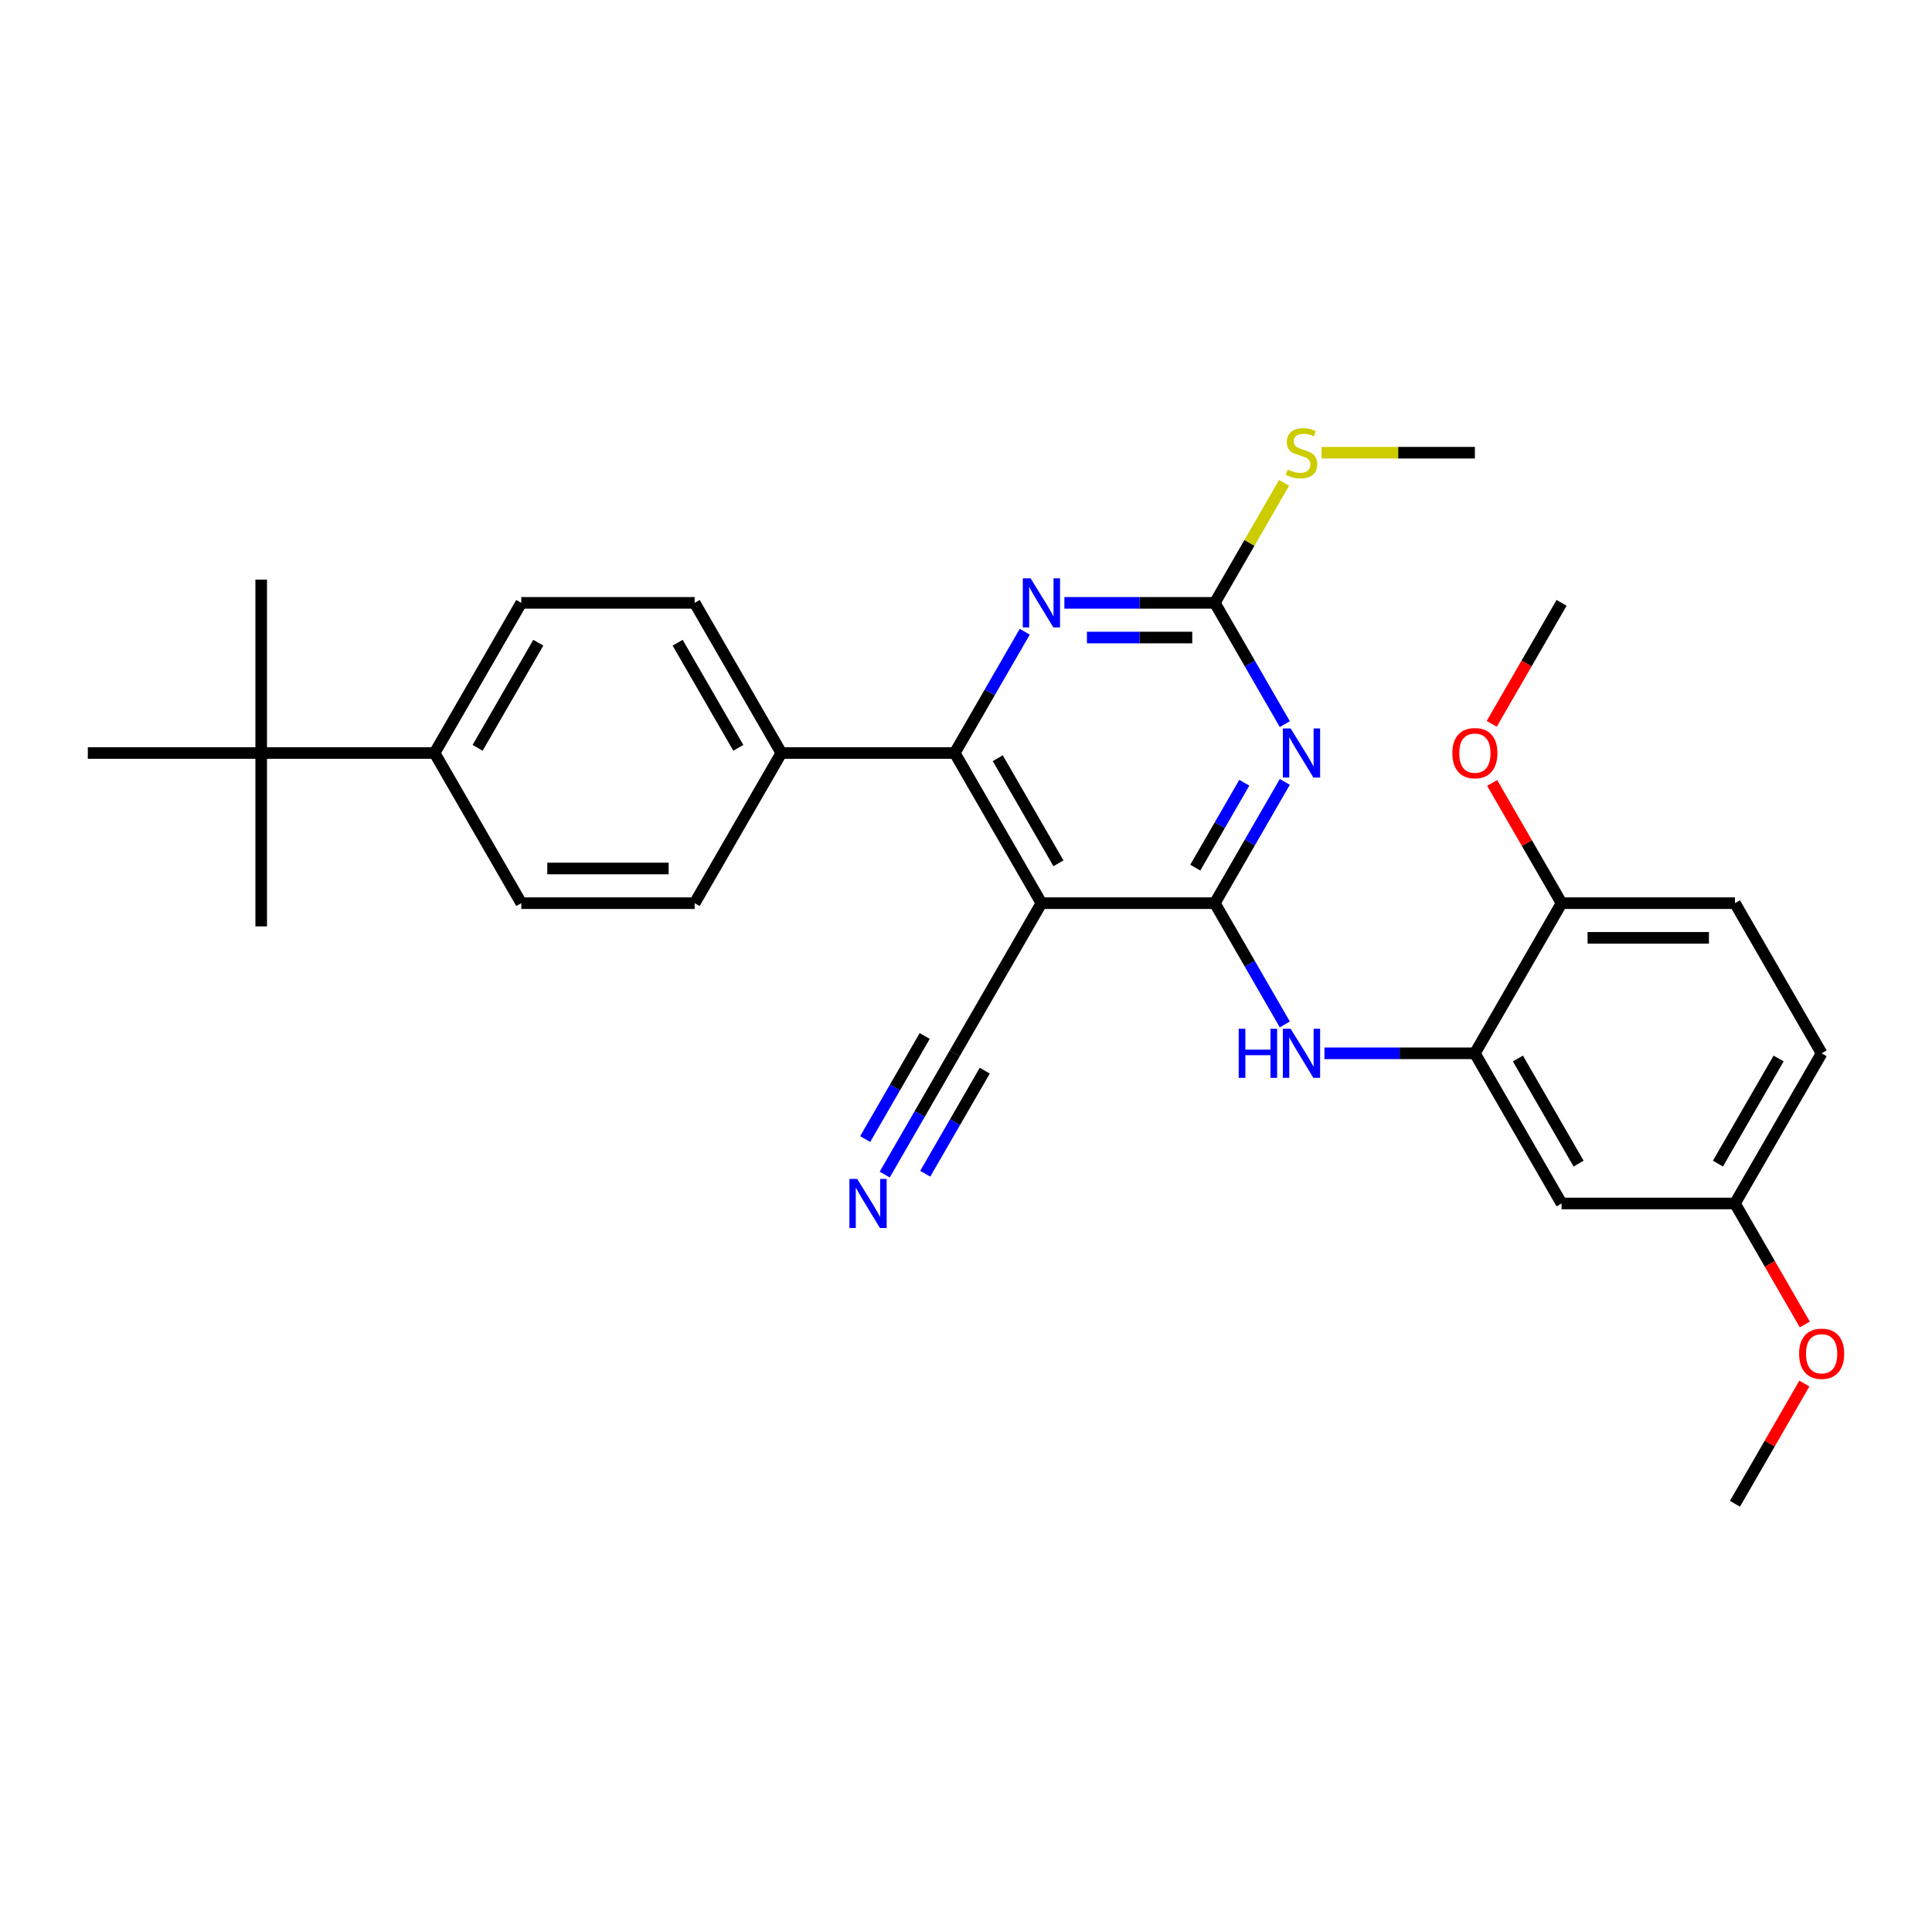 <?xml version='1.0' encoding='iso-8859-1'?>
<svg version='1.1' baseProfile='full'
              xmlns='http://www.w3.org/2000/svg'
                      xmlns:rdkit='http://www.rdkit.org/xml'
                      xmlns:xlink='http://www.w3.org/1999/xlink'
                  xml:space='preserve'
width='1000px' height='1000px' viewBox='0 0 1000 1000'>
<!-- END OF HEADER -->
<rect style='opacity:1.0;fill:#FFFFFF;stroke:none' width='1000' height='1000' x='0' y='0'> </rect>
<path class='bond-0' d='M 628.78,467.476 L 646.9,436.092' style='fill:none;fill-rule:evenodd;stroke:#000000;stroke-width:6px;stroke-linecap:butt;stroke-linejoin:miter;stroke-opacity:1' />
<path class='bond-0' d='M 646.9,436.092 L 665.02,404.708' style='fill:none;fill-rule:evenodd;stroke:#0000FF;stroke-width:6px;stroke-linecap:butt;stroke-linejoin:miter;stroke-opacity:1' />
<path class='bond-0' d='M 618.672,449.087 L 631.356,427.118' style='fill:none;fill-rule:evenodd;stroke:#000000;stroke-width:6px;stroke-linecap:butt;stroke-linejoin:miter;stroke-opacity:1' />
<path class='bond-0' d='M 631.356,427.118 L 644.04,405.149' style='fill:none;fill-rule:evenodd;stroke:#0000FF;stroke-width:6px;stroke-linecap:butt;stroke-linejoin:miter;stroke-opacity:1' />
<path class='bond-1' d='M 628.78,467.476 L 539.038,467.476' style='fill:none;fill-rule:evenodd;stroke:#000000;stroke-width:6px;stroke-linecap:butt;stroke-linejoin:miter;stroke-opacity:1' />
<path class='bond-5' d='M 628.78,467.476 L 646.9,498.86' style='fill:none;fill-rule:evenodd;stroke:#000000;stroke-width:6px;stroke-linecap:butt;stroke-linejoin:miter;stroke-opacity:1' />
<path class='bond-5' d='M 646.9,498.86 L 665.02,530.244' style='fill:none;fill-rule:evenodd;stroke:#0000FF;stroke-width:6px;stroke-linecap:butt;stroke-linejoin:miter;stroke-opacity:1' />
<path class='bond-3' d='M 665.02,374.806 L 646.9,343.422' style='fill:none;fill-rule:evenodd;stroke:#0000FF;stroke-width:6px;stroke-linecap:butt;stroke-linejoin:miter;stroke-opacity:1' />
<path class='bond-3' d='M 646.9,343.422 L 628.78,312.038' style='fill:none;fill-rule:evenodd;stroke:#000000;stroke-width:6px;stroke-linecap:butt;stroke-linejoin:miter;stroke-opacity:1' />
<path class='bond-2' d='M 539.038,467.476 L 494.167,389.757' style='fill:none;fill-rule:evenodd;stroke:#000000;stroke-width:6px;stroke-linecap:butt;stroke-linejoin:miter;stroke-opacity:1' />
<path class='bond-2' d='M 547.851,446.844 L 516.441,392.441' style='fill:none;fill-rule:evenodd;stroke:#000000;stroke-width:6px;stroke-linecap:butt;stroke-linejoin:miter;stroke-opacity:1' />
<path class='bond-7' d='M 539.038,467.476 L 494.167,545.195' style='fill:none;fill-rule:evenodd;stroke:#000000;stroke-width:6px;stroke-linecap:butt;stroke-linejoin:miter;stroke-opacity:1' />
<path class='bond-4' d='M 494.167,389.757 L 512.286,358.373' style='fill:none;fill-rule:evenodd;stroke:#000000;stroke-width:6px;stroke-linecap:butt;stroke-linejoin:miter;stroke-opacity:1' />
<path class='bond-4' d='M 512.286,358.373 L 530.406,326.989' style='fill:none;fill-rule:evenodd;stroke:#0000FF;stroke-width:6px;stroke-linecap:butt;stroke-linejoin:miter;stroke-opacity:1' />
<path class='bond-10' d='M 494.167,389.757 L 404.424,389.757' style='fill:none;fill-rule:evenodd;stroke:#000000;stroke-width:6px;stroke-linecap:butt;stroke-linejoin:miter;stroke-opacity:1' />
<path class='bond-14' d='M 628.78,312.038 L 646.713,280.977' style='fill:none;fill-rule:evenodd;stroke:#000000;stroke-width:6px;stroke-linecap:butt;stroke-linejoin:miter;stroke-opacity:1' />
<path class='bond-14' d='M 646.713,280.977 L 664.647,249.916' style='fill:none;fill-rule:evenodd;stroke:#CCCC00;stroke-width:6px;stroke-linecap:butt;stroke-linejoin:miter;stroke-opacity:1' />
<path class='bond-30' d='M 628.78,312.038 L 589.85,312.038' style='fill:none;fill-rule:evenodd;stroke:#000000;stroke-width:6px;stroke-linecap:butt;stroke-linejoin:miter;stroke-opacity:1' />
<path class='bond-30' d='M 589.85,312.038 L 550.92,312.038' style='fill:none;fill-rule:evenodd;stroke:#0000FF;stroke-width:6px;stroke-linecap:butt;stroke-linejoin:miter;stroke-opacity:1' />
<path class='bond-30' d='M 617.101,329.986 L 589.85,329.986' style='fill:none;fill-rule:evenodd;stroke:#000000;stroke-width:6px;stroke-linecap:butt;stroke-linejoin:miter;stroke-opacity:1' />
<path class='bond-30' d='M 589.85,329.986 L 562.599,329.986' style='fill:none;fill-rule:evenodd;stroke:#0000FF;stroke-width:6px;stroke-linecap:butt;stroke-linejoin:miter;stroke-opacity:1' />
<path class='bond-6' d='M 685.534,545.195 L 724.464,545.195' style='fill:none;fill-rule:evenodd;stroke:#0000FF;stroke-width:6px;stroke-linecap:butt;stroke-linejoin:miter;stroke-opacity:1' />
<path class='bond-6' d='M 724.464,545.195 L 763.394,545.195' style='fill:none;fill-rule:evenodd;stroke:#000000;stroke-width:6px;stroke-linecap:butt;stroke-linejoin:miter;stroke-opacity:1' />
<path class='bond-9' d='M 763.394,545.195 L 808.265,622.915' style='fill:none;fill-rule:evenodd;stroke:#000000;stroke-width:6px;stroke-linecap:butt;stroke-linejoin:miter;stroke-opacity:1' />
<path class='bond-9' d='M 785.669,547.879 L 817.078,602.283' style='fill:none;fill-rule:evenodd;stroke:#000000;stroke-width:6px;stroke-linecap:butt;stroke-linejoin:miter;stroke-opacity:1' />
<path class='bond-11' d='M 763.394,545.195 L 808.265,467.476' style='fill:none;fill-rule:evenodd;stroke:#000000;stroke-width:6px;stroke-linecap:butt;stroke-linejoin:miter;stroke-opacity:1' />
<path class='bond-8' d='M 494.167,545.195 L 476.047,576.58' style='fill:none;fill-rule:evenodd;stroke:#000000;stroke-width:6px;stroke-linecap:butt;stroke-linejoin:miter;stroke-opacity:1' />
<path class='bond-8' d='M 476.047,576.58 L 457.928,607.964' style='fill:none;fill-rule:evenodd;stroke:#0000FF;stroke-width:6px;stroke-linecap:butt;stroke-linejoin:miter;stroke-opacity:1' />
<path class='bond-8' d='M 478.623,536.221 L 463.221,562.898' style='fill:none;fill-rule:evenodd;stroke:#000000;stroke-width:6px;stroke-linecap:butt;stroke-linejoin:miter;stroke-opacity:1' />
<path class='bond-8' d='M 463.221,562.898 L 447.82,589.574' style='fill:none;fill-rule:evenodd;stroke:#0000FF;stroke-width:6px;stroke-linecap:butt;stroke-linejoin:miter;stroke-opacity:1' />
<path class='bond-8' d='M 509.711,554.17 L 494.309,580.846' style='fill:none;fill-rule:evenodd;stroke:#000000;stroke-width:6px;stroke-linecap:butt;stroke-linejoin:miter;stroke-opacity:1' />
<path class='bond-8' d='M 494.309,580.846 L 478.907,607.523' style='fill:none;fill-rule:evenodd;stroke:#0000FF;stroke-width:6px;stroke-linecap:butt;stroke-linejoin:miter;stroke-opacity:1' />
<path class='bond-20' d='M 808.265,622.915 L 898.008,622.915' style='fill:none;fill-rule:evenodd;stroke:#000000;stroke-width:6px;stroke-linecap:butt;stroke-linejoin:miter;stroke-opacity:1' />
<path class='bond-15' d='M 404.424,389.757 L 359.553,467.476' style='fill:none;fill-rule:evenodd;stroke:#000000;stroke-width:6px;stroke-linecap:butt;stroke-linejoin:miter;stroke-opacity:1' />
<path class='bond-16' d='M 404.424,389.757 L 359.553,312.038' style='fill:none;fill-rule:evenodd;stroke:#000000;stroke-width:6px;stroke-linecap:butt;stroke-linejoin:miter;stroke-opacity:1' />
<path class='bond-16' d='M 382.15,387.073 L 350.74,332.67' style='fill:none;fill-rule:evenodd;stroke:#000000;stroke-width:6px;stroke-linecap:butt;stroke-linejoin:miter;stroke-opacity:1' />
<path class='bond-19' d='M 808.265,467.476 L 898.008,467.476' style='fill:none;fill-rule:evenodd;stroke:#000000;stroke-width:6px;stroke-linecap:butt;stroke-linejoin:miter;stroke-opacity:1' />
<path class='bond-19' d='M 821.727,485.425 L 884.546,485.425' style='fill:none;fill-rule:evenodd;stroke:#000000;stroke-width:6px;stroke-linecap:butt;stroke-linejoin:miter;stroke-opacity:1' />
<path class='bond-22' d='M 808.265,467.476 L 790.301,436.361' style='fill:none;fill-rule:evenodd;stroke:#000000;stroke-width:6px;stroke-linecap:butt;stroke-linejoin:miter;stroke-opacity:1' />
<path class='bond-22' d='M 790.301,436.361 L 772.337,405.247' style='fill:none;fill-rule:evenodd;stroke:#FF0000;stroke-width:6px;stroke-linecap:butt;stroke-linejoin:miter;stroke-opacity:1' />
<path class='bond-12' d='M 135.197,389.757 L 224.939,389.757' style='fill:none;fill-rule:evenodd;stroke:#000000;stroke-width:6px;stroke-linecap:butt;stroke-linejoin:miter;stroke-opacity:1' />
<path class='bond-24' d='M 135.197,389.757 L 135.197,300.015' style='fill:none;fill-rule:evenodd;stroke:#000000;stroke-width:6px;stroke-linecap:butt;stroke-linejoin:miter;stroke-opacity:1' />
<path class='bond-25' d='M 135.197,389.757 L 135.197,479.499' style='fill:none;fill-rule:evenodd;stroke:#000000;stroke-width:6px;stroke-linecap:butt;stroke-linejoin:miter;stroke-opacity:1' />
<path class='bond-26' d='M 135.197,389.757 L 45.455,389.757' style='fill:none;fill-rule:evenodd;stroke:#000000;stroke-width:6px;stroke-linecap:butt;stroke-linejoin:miter;stroke-opacity:1' />
<path class='bond-13' d='M 224.939,389.757 L 269.811,312.038' style='fill:none;fill-rule:evenodd;stroke:#000000;stroke-width:6px;stroke-linecap:butt;stroke-linejoin:miter;stroke-opacity:1' />
<path class='bond-13' d='M 247.214,387.073 L 278.624,332.67' style='fill:none;fill-rule:evenodd;stroke:#000000;stroke-width:6px;stroke-linecap:butt;stroke-linejoin:miter;stroke-opacity:1' />
<path class='bond-32' d='M 224.939,389.757 L 269.811,467.476' style='fill:none;fill-rule:evenodd;stroke:#000000;stroke-width:6px;stroke-linecap:butt;stroke-linejoin:miter;stroke-opacity:1' />
<path class='bond-27' d='M 684.044,234.319 L 723.719,234.319' style='fill:none;fill-rule:evenodd;stroke:#CCCC00;stroke-width:6px;stroke-linecap:butt;stroke-linejoin:miter;stroke-opacity:1' />
<path class='bond-27' d='M 723.719,234.319 L 763.394,234.319' style='fill:none;fill-rule:evenodd;stroke:#000000;stroke-width:6px;stroke-linecap:butt;stroke-linejoin:miter;stroke-opacity:1' />
<path class='bond-18' d='M 359.553,467.476 L 269.811,467.476' style='fill:none;fill-rule:evenodd;stroke:#000000;stroke-width:6px;stroke-linecap:butt;stroke-linejoin:miter;stroke-opacity:1' />
<path class='bond-18' d='M 346.092,449.528 L 283.272,449.528' style='fill:none;fill-rule:evenodd;stroke:#000000;stroke-width:6px;stroke-linecap:butt;stroke-linejoin:miter;stroke-opacity:1' />
<path class='bond-17' d='M 359.553,312.038 L 269.811,312.038' style='fill:none;fill-rule:evenodd;stroke:#000000;stroke-width:6px;stroke-linecap:butt;stroke-linejoin:miter;stroke-opacity:1' />
<path class='bond-21' d='M 898.008,467.476 L 942.879,545.195' style='fill:none;fill-rule:evenodd;stroke:#000000;stroke-width:6px;stroke-linecap:butt;stroke-linejoin:miter;stroke-opacity:1' />
<path class='bond-23' d='M 898.008,622.915 L 916.086,654.227' style='fill:none;fill-rule:evenodd;stroke:#000000;stroke-width:6px;stroke-linecap:butt;stroke-linejoin:miter;stroke-opacity:1' />
<path class='bond-23' d='M 916.086,654.227 L 934.164,685.539' style='fill:none;fill-rule:evenodd;stroke:#FF0000;stroke-width:6px;stroke-linecap:butt;stroke-linejoin:miter;stroke-opacity:1' />
<path class='bond-31' d='M 898.008,622.915 L 942.879,545.195' style='fill:none;fill-rule:evenodd;stroke:#000000;stroke-width:6px;stroke-linecap:butt;stroke-linejoin:miter;stroke-opacity:1' />
<path class='bond-31' d='M 889.195,602.283 L 920.604,547.879' style='fill:none;fill-rule:evenodd;stroke:#000000;stroke-width:6px;stroke-linecap:butt;stroke-linejoin:miter;stroke-opacity:1' />
<path class='bond-28' d='M 772.109,374.662 L 790.187,343.35' style='fill:none;fill-rule:evenodd;stroke:#FF0000;stroke-width:6px;stroke-linecap:butt;stroke-linejoin:miter;stroke-opacity:1' />
<path class='bond-28' d='M 790.187,343.35 L 808.265,312.038' style='fill:none;fill-rule:evenodd;stroke:#000000;stroke-width:6px;stroke-linecap:butt;stroke-linejoin:miter;stroke-opacity:1' />
<path class='bond-29' d='M 933.936,716.123 L 915.972,747.238' style='fill:none;fill-rule:evenodd;stroke:#FF0000;stroke-width:6px;stroke-linecap:butt;stroke-linejoin:miter;stroke-opacity:1' />
<path class='bond-29' d='M 915.972,747.238 L 898.008,778.353' style='fill:none;fill-rule:evenodd;stroke:#000000;stroke-width:6px;stroke-linecap:butt;stroke-linejoin:miter;stroke-opacity:1' />
<path  class='atom-1' d='M 668.034 377.049
L 676.362 390.511
Q 677.187 391.839, 678.516 394.244
Q 679.844 396.649, 679.916 396.793
L 679.916 377.049
L 683.29 377.049
L 683.29 402.464
L 679.808 402.464
L 670.87 387.747
Q 669.829 386.024, 668.716 384.049
Q 667.639 382.075, 667.316 381.465
L 667.316 402.464
L 664.013 402.464
L 664.013 377.049
L 668.034 377.049
' fill='#0000FF'/>
<path  class='atom-5' d='M 533.42 299.33
L 541.748 312.792
Q 542.574 314.12, 543.902 316.525
Q 545.23 318.93, 545.302 319.074
L 545.302 299.33
L 548.676 299.33
L 548.676 324.745
L 545.194 324.745
L 536.256 310.028
Q 535.215 308.304, 534.102 306.33
Q 533.025 304.356, 532.702 303.746
L 532.702 324.745
L 529.4 324.745
L 529.4 299.33
L 533.42 299.33
' fill='#0000FF'/>
<path  class='atom-6' d='M 641.147 532.488
L 644.593 532.488
L 644.593 543.293
L 657.588 543.293
L 657.588 532.488
L 661.034 532.488
L 661.034 557.903
L 657.588 557.903
L 657.588 546.165
L 644.593 546.165
L 644.593 557.903
L 641.147 557.903
L 641.147 532.488
' fill='#0000FF'/>
<path  class='atom-6' d='M 668.034 532.488
L 676.362 545.949
Q 677.187 547.277, 678.516 549.683
Q 679.844 552.088, 679.916 552.231
L 679.916 532.488
L 683.29 532.488
L 683.29 557.903
L 679.808 557.903
L 670.87 543.185
Q 669.829 541.462, 668.716 539.488
Q 667.639 537.513, 667.316 536.903
L 667.316 557.903
L 664.013 557.903
L 664.013 532.488
L 668.034 532.488
' fill='#0000FF'/>
<path  class='atom-9' d='M 443.678 610.207
L 452.006 623.669
Q 452.831 624.997, 454.16 627.402
Q 455.488 629.807, 455.56 629.95
L 455.56 610.207
L 458.934 610.207
L 458.934 635.622
L 455.452 635.622
L 446.514 620.904
Q 445.472 619.181, 444.36 617.207
Q 443.283 615.233, 442.96 614.622
L 442.96 635.622
L 439.657 635.622
L 439.657 610.207
L 443.678 610.207
' fill='#0000FF'/>
<path  class='atom-15' d='M 666.472 243.041
Q 666.759 243.149, 667.944 243.652
Q 669.129 244.154, 670.421 244.477
Q 671.749 244.765, 673.041 244.765
Q 675.446 244.765, 676.846 243.616
Q 678.246 242.431, 678.246 240.385
Q 678.246 238.985, 677.528 238.124
Q 676.846 237.262, 675.77 236.795
Q 674.693 236.329, 672.898 235.79
Q 670.636 235.108, 669.272 234.462
Q 667.944 233.816, 666.975 232.452
Q 666.041 231.088, 666.041 228.79
Q 666.041 225.596, 668.195 223.621
Q 670.385 221.647, 674.693 221.647
Q 677.636 221.647, 680.975 223.047
L 680.149 225.811
Q 677.098 224.555, 674.8 224.555
Q 672.323 224.555, 670.959 225.596
Q 669.595 226.601, 669.631 228.36
Q 669.631 229.724, 670.313 230.549
Q 671.031 231.375, 672.036 231.842
Q 673.077 232.308, 674.8 232.847
Q 677.098 233.565, 678.462 234.283
Q 679.826 235.001, 680.795 236.472
Q 681.8 237.908, 681.8 240.385
Q 681.8 243.903, 679.431 245.806
Q 677.098 247.672, 673.185 247.672
Q 670.923 247.672, 669.2 247.17
Q 667.513 246.703, 665.503 245.877
L 666.472 243.041
' fill='#CCCC00'/>
<path  class='atom-23' d='M 751.728 389.829
Q 751.728 383.726, 754.743 380.316
Q 757.758 376.906, 763.394 376.906
Q 769.03 376.906, 772.045 380.316
Q 775.061 383.726, 775.061 389.829
Q 775.061 396.003, 772.009 399.521
Q 768.958 403.003, 763.394 403.003
Q 757.794 403.003, 754.743 399.521
Q 751.728 396.039, 751.728 389.829
M 763.394 400.131
Q 767.271 400.131, 769.353 397.547
Q 771.471 394.926, 771.471 389.829
Q 771.471 384.839, 769.353 382.326
Q 767.271 379.778, 763.394 379.778
Q 759.517 379.778, 757.399 382.29
Q 755.317 384.803, 755.317 389.829
Q 755.317 394.962, 757.399 397.547
Q 759.517 400.131, 763.394 400.131
' fill='#FF0000'/>
<path  class='atom-24' d='M 931.212 700.706
Q 931.212 694.603, 934.228 691.193
Q 937.243 687.783, 942.879 687.783
Q 948.515 687.783, 951.53 691.193
Q 954.545 694.603, 954.545 700.706
Q 954.545 706.88, 951.494 710.398
Q 948.443 713.88, 942.879 713.88
Q 937.279 713.88, 934.228 710.398
Q 931.212 706.916, 931.212 700.706
M 942.879 711.008
Q 946.756 711.008, 948.838 708.424
Q 950.956 705.803, 950.956 700.706
Q 950.956 695.716, 948.838 693.203
Q 946.756 690.655, 942.879 690.655
Q 939.002 690.655, 936.884 693.167
Q 934.802 695.68, 934.802 700.706
Q 934.802 705.839, 936.884 708.424
Q 939.002 711.008, 942.879 711.008
' fill='#FF0000'/>
</svg>
